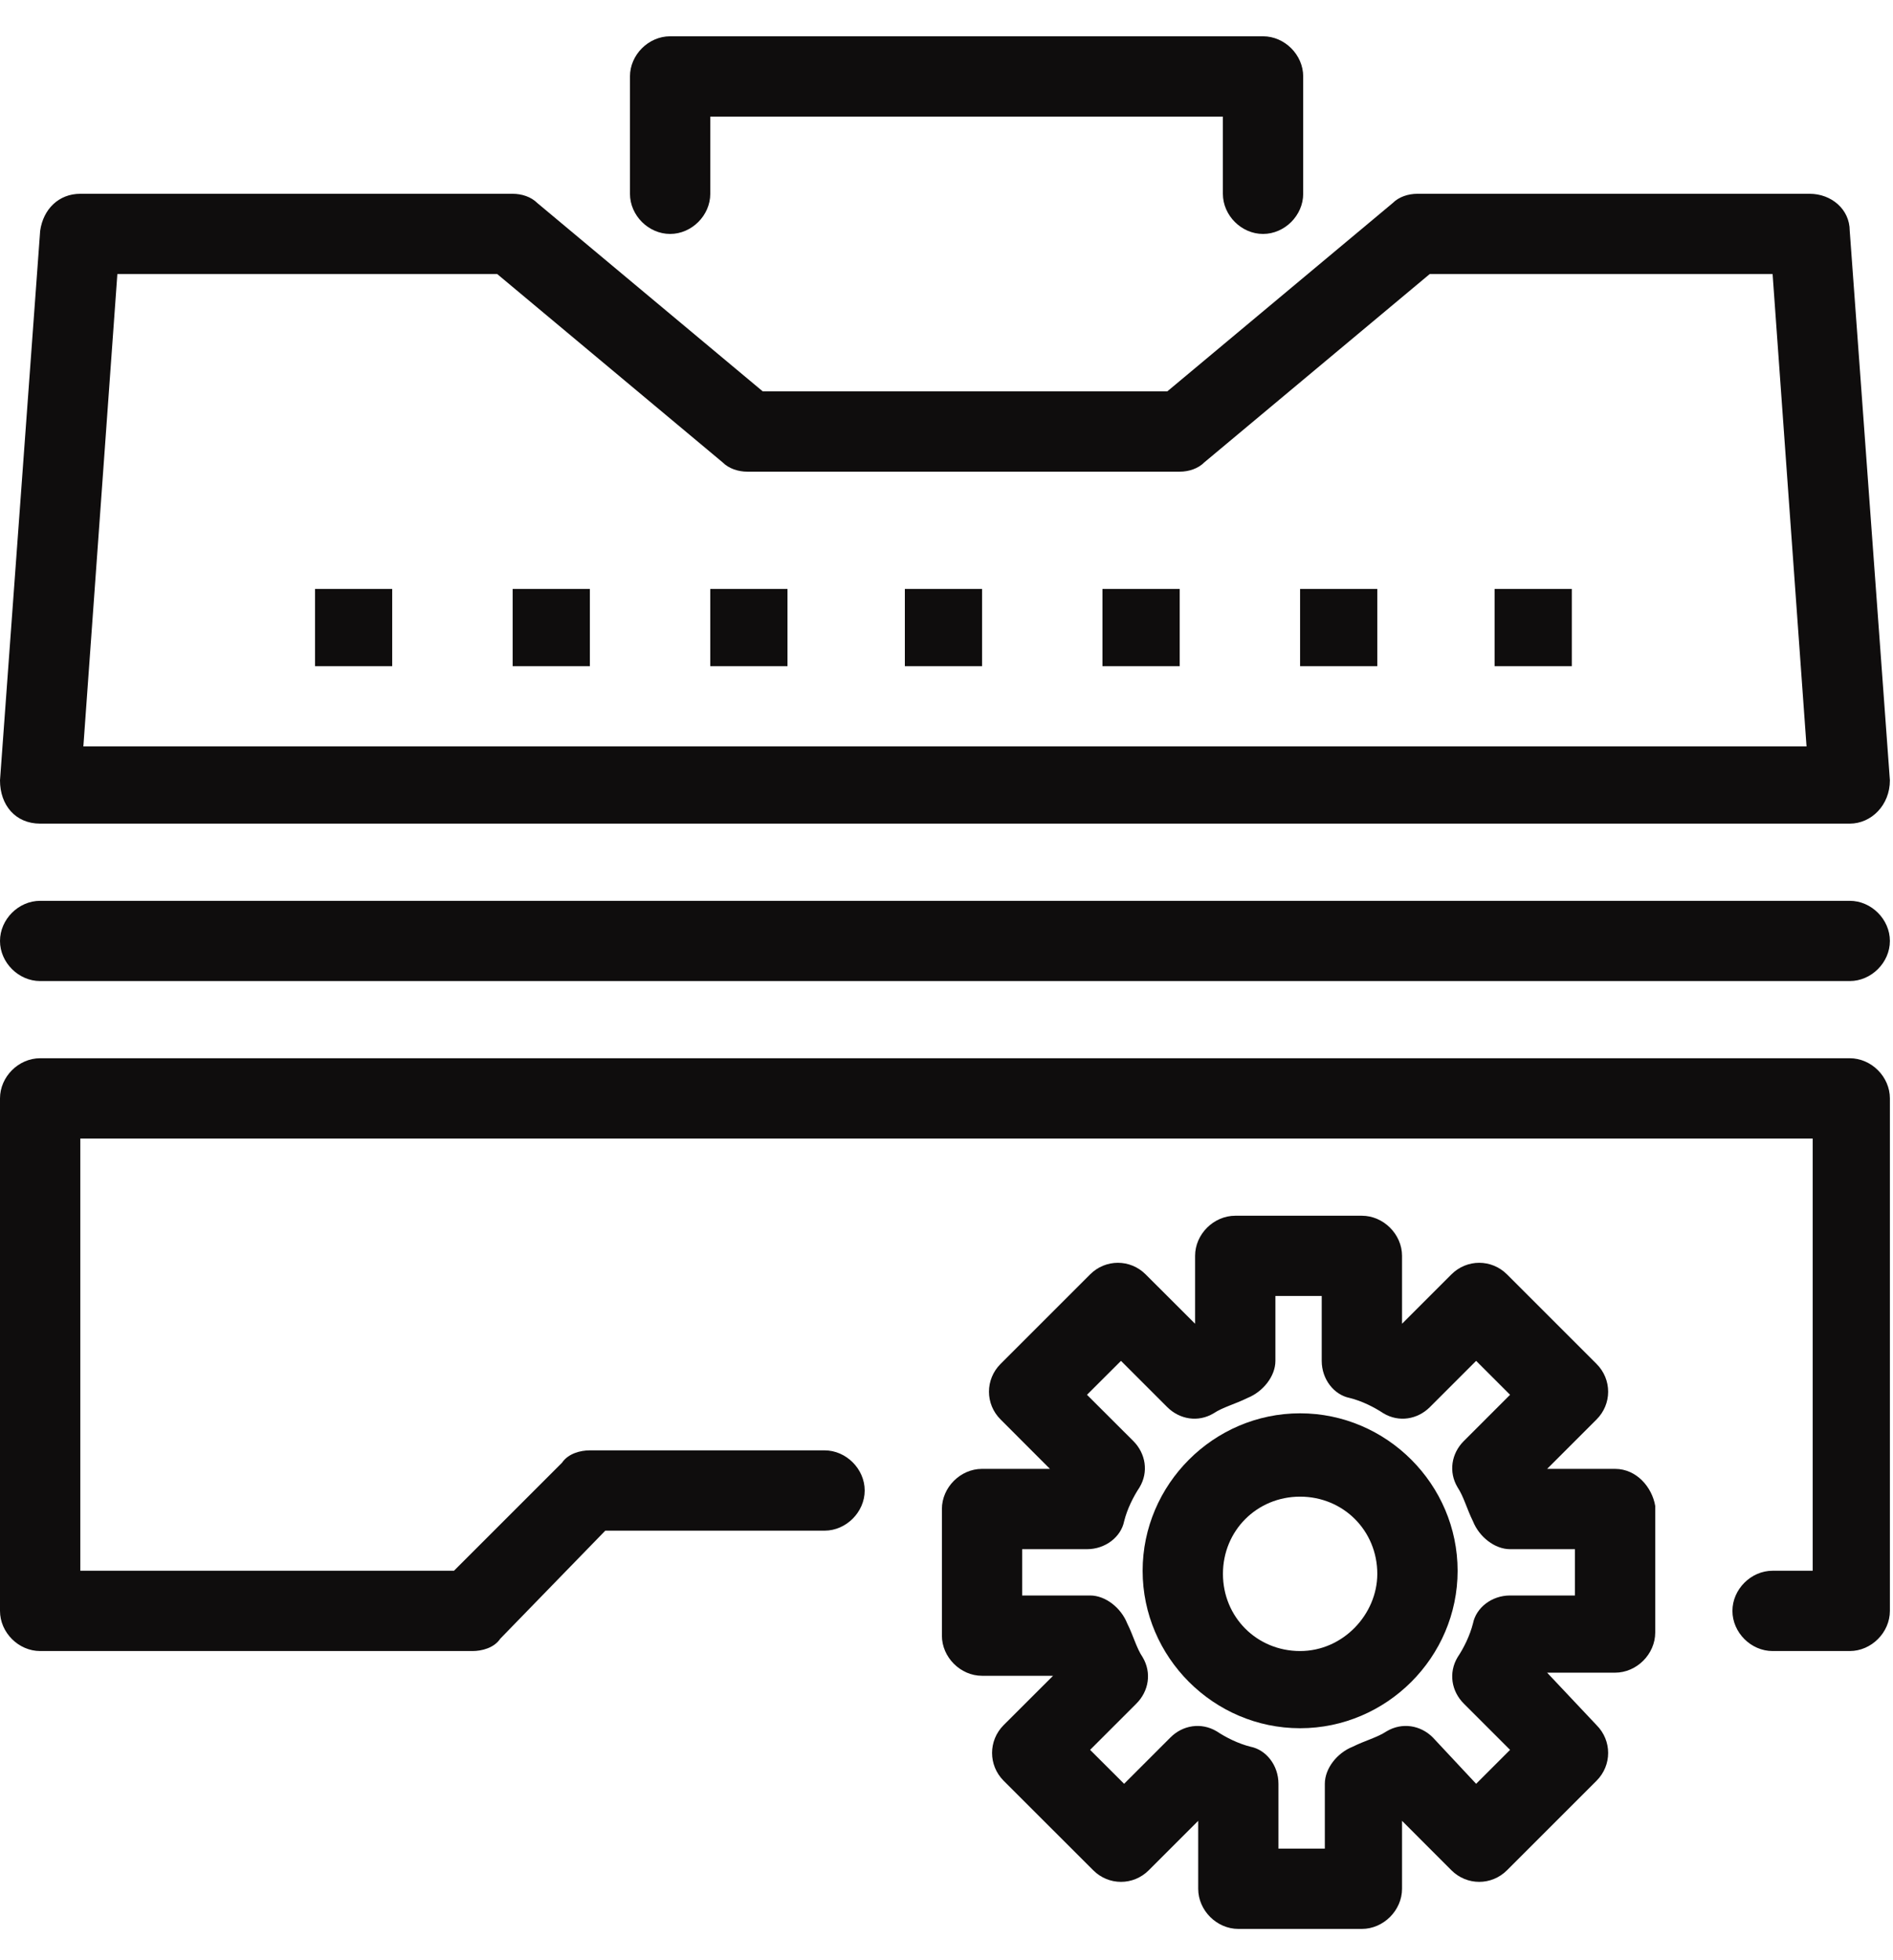 <svg width="28" height="29" viewBox="0 0 28 29" fill="none" xmlns="http://www.w3.org/2000/svg">
<path d="M1.736 4.054H7.354L10.688 6.84C10.78 6.932 10.917 6.978 11.054 6.978H17.449C17.586 6.978 17.723 6.932 17.814 6.84L21.148 4.054H26.219L26.721 11.043H1.233L1.736 4.054ZM0.594 12.185H27.36C27.68 12.185 27.954 11.911 27.954 11.545L27.36 3.415C27.36 3.095 27.087 2.867 26.767 2.867H20.966C20.829 2.867 20.692 2.912 20.6 3.004L17.266 5.79H11.282L7.948 3.004C7.856 2.912 7.719 2.867 7.582 2.867H1.188C0.868 2.867 0.639 3.095 0.594 3.415L0 11.545C0 11.911 0.228 12.185 0.594 12.185Z" fill="#0F0D0D"/>
<path d="M9.912 3.461C10.232 3.461 10.506 3.187 10.506 2.867V1.725H18.088V2.867C18.088 3.187 18.362 3.461 18.682 3.461C19.002 3.461 19.276 3.187 19.276 2.867V1.131C19.276 0.811 19.002 0.537 18.682 0.537H9.912C9.592 0.537 9.318 0.811 9.318 1.131V2.867C9.318 3.187 9.592 3.461 9.912 3.461Z" fill="#0F0D0D"/>
<path d="M0.594 14.514H27.36C27.68 14.514 27.954 14.24 27.954 13.921C27.954 13.601 27.68 13.327 27.36 13.327H0.594C0.274 13.327 0 13.601 0 13.921C0 14.24 0.274 14.514 0.594 14.514Z" fill="#0F0D0D"/>
<path d="M27.36 15.656H0.594C0.274 15.656 0 15.93 0 16.25V23.832C0 24.152 0.274 24.426 0.594 24.426H6.989C7.126 24.426 7.308 24.381 7.4 24.243L8.953 22.645H12.196C12.515 22.645 12.79 22.371 12.79 22.051C12.79 21.731 12.515 21.457 12.196 21.457H8.724C8.587 21.457 8.405 21.503 8.313 21.64L6.715 23.238H1.188V16.844H26.812V23.238H26.219C25.899 23.238 25.625 23.513 25.625 23.832C25.625 24.152 25.899 24.426 26.219 24.426H27.36C27.68 24.426 27.954 24.152 27.954 23.832V16.25C27.954 15.93 27.68 15.656 27.36 15.656Z" fill="#0F0D0D"/>
<path d="M23.295 23.604H22.336C22.062 23.604 21.834 23.787 21.788 24.015C21.742 24.198 21.651 24.381 21.56 24.517C21.423 24.746 21.468 25.02 21.651 25.203L22.336 25.888L21.834 26.39L21.194 25.705C21.012 25.522 20.738 25.477 20.509 25.614C20.372 25.705 20.189 25.751 20.007 25.842C19.778 25.933 19.596 26.162 19.596 26.39V27.349H18.91V26.39C18.91 26.116 18.728 25.888 18.499 25.842C18.317 25.797 18.134 25.705 17.997 25.614C17.768 25.477 17.494 25.522 17.312 25.705L16.627 26.39L16.124 25.888L16.809 25.203C16.992 25.02 17.038 24.746 16.901 24.517C16.809 24.381 16.764 24.198 16.672 24.015C16.581 23.787 16.352 23.604 16.124 23.604H15.119V22.919H16.078C16.352 22.919 16.581 22.736 16.627 22.508C16.672 22.325 16.764 22.142 16.855 22.005C16.992 21.777 16.946 21.503 16.764 21.32L16.078 20.635L16.581 20.133L17.266 20.818C17.449 21 17.723 21.046 17.951 20.909C18.088 20.818 18.271 20.772 18.454 20.681C18.682 20.589 18.865 20.361 18.865 20.133V19.173H19.55V20.133C19.55 20.407 19.733 20.635 19.961 20.681C20.144 20.726 20.326 20.818 20.463 20.909C20.692 21.046 20.966 21 21.149 20.818L21.834 20.133L22.336 20.635L21.651 21.32C21.468 21.503 21.423 21.777 21.56 22.005C21.651 22.142 21.697 22.325 21.788 22.508C21.879 22.736 22.108 22.919 22.336 22.919H23.295V23.604ZM23.889 21.731H22.884L23.615 21C23.844 20.772 23.844 20.407 23.615 20.178L22.291 18.854C22.062 18.625 21.697 18.625 21.468 18.854L20.738 19.584V18.579C20.738 18.26 20.463 17.986 20.144 17.986H18.271C17.951 17.986 17.677 18.26 17.677 18.579V19.584L16.946 18.854C16.718 18.625 16.352 18.625 16.124 18.854L14.8 20.178C14.571 20.407 14.571 20.772 14.8 21L15.53 21.731H14.525C14.206 21.731 13.932 22.005 13.932 22.325V24.198C13.932 24.517 14.206 24.792 14.525 24.792H15.576L14.845 25.522C14.617 25.751 14.617 26.116 14.845 26.345L16.17 27.669C16.398 27.898 16.764 27.898 16.992 27.669L17.723 26.938V27.943C17.723 28.263 17.997 28.537 18.317 28.537H20.144C20.463 28.537 20.738 28.263 20.738 27.943V26.938L21.468 27.669C21.697 27.898 22.062 27.898 22.291 27.669L23.615 26.345C23.844 26.116 23.844 25.751 23.615 25.522L22.884 24.746H23.889C24.209 24.746 24.483 24.472 24.483 24.152V22.279C24.437 22.005 24.209 21.731 23.889 21.731Z" fill="#0F0D0D"/>
<path d="M19.23 24.426C18.591 24.426 18.089 23.924 18.089 23.284C18.089 22.645 18.591 22.142 19.23 22.142C19.87 22.142 20.372 22.645 20.372 23.284C20.372 23.878 19.87 24.426 19.23 24.426ZM19.23 20.909C17.952 20.909 16.901 21.96 16.901 23.239C16.901 24.517 17.952 25.568 19.23 25.568C20.509 25.568 21.56 24.517 21.56 23.239C21.56 21.96 20.509 20.909 19.23 20.909Z" fill="#0F0D0D"/>
<path d="M4.66 8.713H5.801V9.855H4.66V8.713Z" fill="#0F0D0D"/>
<path d="M7.583 8.713H8.725V9.855H7.583V8.713Z" fill="#0F0D0D"/>
<path d="M10.506 8.713H11.648V9.855H10.506V8.713Z" fill="#0F0D0D"/>
<path d="M13.384 8.713H14.526V9.855H13.384V8.713Z" fill="#0F0D0D"/>
<path d="M16.307 8.713H17.449V9.855H16.307V8.713Z" fill="#0F0D0D"/>
<path d="M19.23 8.713H20.372V9.855H19.23V8.713Z" fill="#0F0D0D"/>
<path d="M22.107 8.713H23.249V9.855H22.107V8.713Z" fill="#0F0D0D"/>
</svg>

